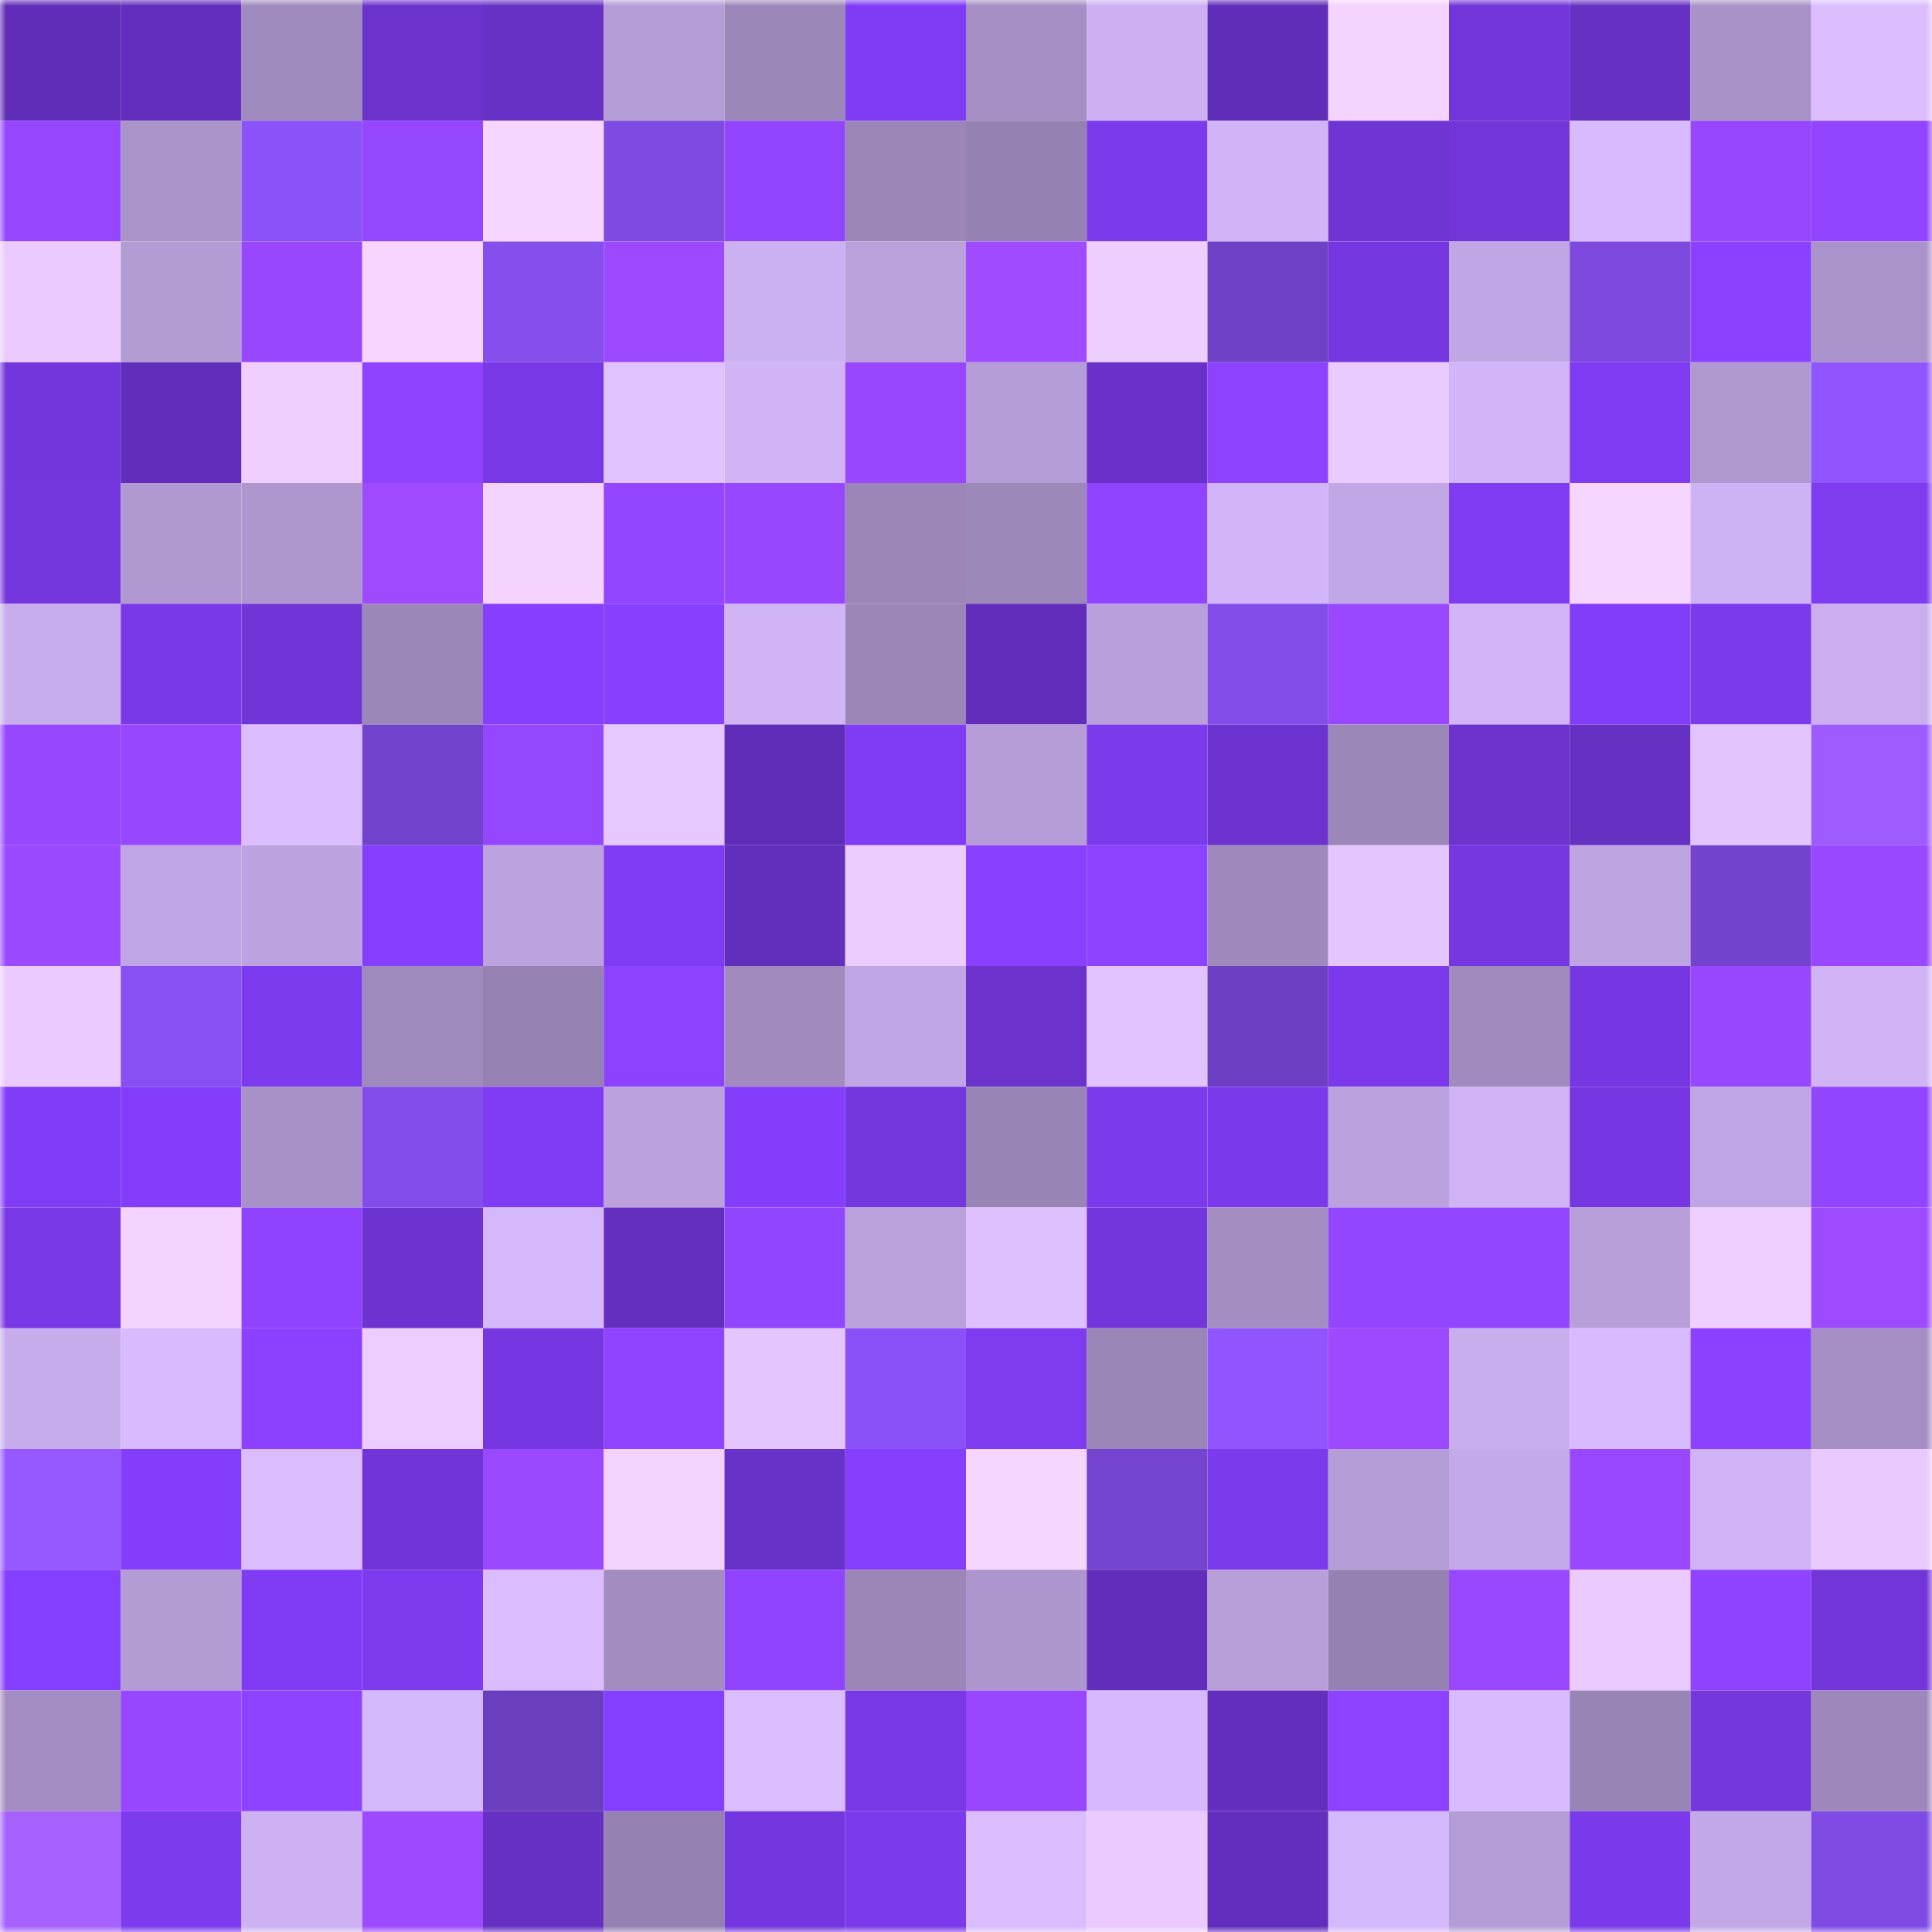 <svg viewBox="0 0 160 160" fill="none" role="img" xmlns="http://www.w3.org/2000/svg" width="240" height="240" name="linea%2Cbalabuha.linea.eth"><mask id="1554316247" mask-type="alpha" maskUnits="userSpaceOnUse" x="0" y="0" width="160" height="160"><rect width="160" height="160" fill="#FFFFFF"></rect></mask><g mask="url(#1554316247)"><rect x="0" y="0" width="10" height="10" fill="#602db8"></rect><rect x="10" y="0" width="10" height="10" fill="#632ebe"></rect><rect x="20" y="0" width="10" height="10" fill="#9f8abd"></rect><rect x="30" y="0" width="10" height="10" fill="#6b32cc"></rect><rect x="40" y="0" width="10" height="10" fill="#6831c6"></rect><rect x="50" y="0" width="10" height="10" fill="#b49cd6"></rect><rect x="60" y="0" width="10" height="10" fill="#9c87b9"></rect><rect x="70" y="0" width="10" height="10" fill="#803cf4"></rect><rect x="80" y="0" width="10" height="10" fill="#a48ec3"></rect><rect x="90" y="0" width="10" height="10" fill="#ccb0f2"></rect><rect x="100" y="0" width="10" height="10" fill="#602db8"></rect><rect x="110" y="0" width="10" height="10" fill="#f4d3ff"></rect><rect x="120" y="0" width="10" height="10" fill="#7135d9"></rect><rect x="130" y="0" width="10" height="10" fill="#6630c3"></rect><rect x="140" y="0" width="10" height="10" fill="#a992c8"></rect><rect x="150" y="0" width="10" height="10" fill="#dcbeff"></rect><rect x="0" y="10" width="10" height="10" fill="#9646ff"></rect><rect x="10" y="10" width="10" height="10" fill="#aa93c9"></rect><rect x="20" y="10" width="10" height="10" fill="#8c52f9"></rect><rect x="30" y="10" width="10" height="10" fill="#9546ff"></rect><rect x="40" y="10" width="10" height="10" fill="#f6d5ff"></rect><rect x="50" y="10" width="10" height="10" fill="#7f4ae2"></rect><rect x="60" y="10" width="10" height="10" fill="#9244ff"></rect><rect x="70" y="10" width="10" height="10" fill="#9b86b7"></rect><rect x="80" y="10" width="10" height="10" fill="#9682b2"></rect><rect x="90" y="10" width="10" height="10" fill="#7b3aec"></rect><rect x="100" y="10" width="10" height="10" fill="#d0b4f7"></rect><rect x="110" y="10" width="10" height="10" fill="#6f34d4"></rect><rect x="120" y="10" width="10" height="10" fill="#7135d8"></rect><rect x="130" y="10" width="10" height="10" fill="#d7baff"></rect><rect x="140" y="10" width="10" height="10" fill="#9646ff"></rect><rect x="150" y="10" width="10" height="10" fill="#9244ff"></rect><rect x="0" y="20" width="10" height="10" fill="#eacaff"></rect><rect x="10" y="20" width="10" height="10" fill="#b39bd4"></rect><rect x="20" y="20" width="10" height="10" fill="#9847ff"></rect><rect x="30" y="20" width="10" height="10" fill="#f7d5ff"></rect><rect x="40" y="20" width="10" height="10" fill="#854eed"></rect><rect x="50" y="20" width="10" height="10" fill="#9c49ff"></rect><rect x="60" y="20" width="10" height="10" fill="#ccb1f2"></rect><rect x="70" y="20" width="10" height="10" fill="#baa1dc"></rect><rect x="80" y="20" width="10" height="10" fill="#9f4bff"></rect><rect x="90" y="20" width="10" height="10" fill="#eeceff"></rect><rect x="100" y="20" width="10" height="10" fill="#6f41c6"></rect><rect x="110" y="20" width="10" height="10" fill="#7537df"></rect><rect x="120" y="20" width="10" height="10" fill="#c0a6e4"></rect><rect x="130" y="20" width="10" height="10" fill="#7d49de"></rect><rect x="140" y="20" width="10" height="10" fill="#8b41ff"></rect><rect x="150" y="20" width="10" height="10" fill="#aa93ca"></rect><rect x="0" y="30" width="10" height="10" fill="#7336dc"></rect><rect x="10" y="30" width="10" height="10" fill="#612dba"></rect><rect x="20" y="30" width="10" height="10" fill="#f0cfff"></rect><rect x="30" y="30" width="10" height="10" fill="#8f43ff"></rect><rect x="40" y="30" width="10" height="10" fill="#7838e5"></rect><rect x="50" y="30" width="10" height="10" fill="#e0c2ff"></rect><rect x="60" y="30" width="10" height="10" fill="#d0b4f6"></rect><rect x="70" y="30" width="10" height="10" fill="#9847ff"></rect><rect x="80" y="30" width="10" height="10" fill="#b49cd6"></rect><rect x="90" y="30" width="10" height="10" fill="#6931c9"></rect><rect x="100" y="30" width="10" height="10" fill="#8d42ff"></rect><rect x="110" y="30" width="10" height="10" fill="#eacbff"></rect><rect x="120" y="30" width="10" height="10" fill="#d2b5f9"></rect><rect x="130" y="30" width="10" height="10" fill="#7e3bf1"></rect><rect x="140" y="30" width="10" height="10" fill="#b098d1"></rect><rect x="150" y="30" width="10" height="10" fill="#9155ff"></rect><rect x="0" y="40" width="10" height="10" fill="#7436dd"></rect><rect x="10" y="40" width="10" height="10" fill="#b098d0"></rect><rect x="20" y="40" width="10" height="10" fill="#ae97cf"></rect><rect x="30" y="40" width="10" height="10" fill="#9f4aff"></rect><rect x="40" y="40" width="10" height="10" fill="#f4d3ff"></rect><rect x="50" y="40" width="10" height="10" fill="#9445ff"></rect><rect x="60" y="40" width="10" height="10" fill="#9647ff"></rect><rect x="70" y="40" width="10" height="10" fill="#9b86b7"></rect><rect x="80" y="40" width="10" height="10" fill="#9d88ba"></rect><rect x="90" y="40" width="10" height="10" fill="#9144ff"></rect><rect x="100" y="40" width="10" height="10" fill="#d2b5f9"></rect><rect x="110" y="40" width="10" height="10" fill="#c2a7e6"></rect><rect x="120" y="40" width="10" height="10" fill="#7f3bf2"></rect><rect x="130" y="40" width="10" height="10" fill="#f6d5ff"></rect><rect x="140" y="40" width="10" height="10" fill="#cdb2f4"></rect><rect x="150" y="40" width="10" height="10" fill="#7e3bf0"></rect><rect x="0" y="50" width="10" height="10" fill="#c8aded"></rect><rect x="10" y="50" width="10" height="10" fill="#7939e8"></rect><rect x="20" y="50" width="10" height="10" fill="#7035d6"></rect><rect x="30" y="50" width="10" height="10" fill="#9c87b9"></rect><rect x="40" y="50" width="10" height="10" fill="#863fff"></rect><rect x="50" y="50" width="10" height="10" fill="#8840ff"></rect><rect x="60" y="50" width="10" height="10" fill="#d0b4f6"></rect><rect x="70" y="50" width="10" height="10" fill="#9b86b7"></rect><rect x="80" y="50" width="10" height="10" fill="#612dba"></rect><rect x="90" y="50" width="10" height="10" fill="#b9a0dc"></rect><rect x="100" y="50" width="10" height="10" fill="#834dea"></rect><rect x="110" y="50" width="10" height="10" fill="#9948ff"></rect><rect x="120" y="50" width="10" height="10" fill="#d1b5f8"></rect><rect x="130" y="50" width="10" height="10" fill="#823df9"></rect><rect x="140" y="50" width="10" height="10" fill="#7c3aed"></rect><rect x="150" y="50" width="10" height="10" fill="#caaeef"></rect><rect x="0" y="60" width="10" height="10" fill="#9747ff"></rect><rect x="10" y="60" width="10" height="10" fill="#9747ff"></rect><rect x="20" y="60" width="10" height="10" fill="#dabcff"></rect><rect x="30" y="60" width="10" height="10" fill="#7243cc"></rect><rect x="40" y="60" width="10" height="10" fill="#9546ff"></rect><rect x="50" y="60" width="10" height="10" fill="#e6c7ff"></rect><rect x="60" y="60" width="10" height="10" fill="#602db8"></rect><rect x="70" y="60" width="10" height="10" fill="#803cf4"></rect><rect x="80" y="60" width="10" height="10" fill="#b69dd8"></rect><rect x="90" y="60" width="10" height="10" fill="#7b3aec"></rect><rect x="100" y="60" width="10" height="10" fill="#6d33d0"></rect><rect x="110" y="60" width="10" height="10" fill="#9c87b9"></rect><rect x="120" y="60" width="10" height="10" fill="#6c33ce"></rect><rect x="130" y="60" width="10" height="10" fill="#6630c3"></rect><rect x="140" y="60" width="10" height="10" fill="#e3c4ff"></rect><rect x="150" y="60" width="10" height="10" fill="#9e5cff"></rect><rect x="0" y="70" width="10" height="10" fill="#9b49ff"></rect><rect x="10" y="70" width="10" height="10" fill="#bfa5e3"></rect><rect x="20" y="70" width="10" height="10" fill="#bca3df"></rect><rect x="30" y="70" width="10" height="10" fill="#873fff"></rect><rect x="40" y="70" width="10" height="10" fill="#bca2df"></rect><rect x="50" y="70" width="10" height="10" fill="#803cf5"></rect><rect x="60" y="70" width="10" height="10" fill="#622ebc"></rect><rect x="70" y="70" width="10" height="10" fill="#ecccff"></rect><rect x="80" y="70" width="10" height="10" fill="#8a41ff"></rect><rect x="90" y="70" width="10" height="10" fill="#8d42ff"></rect><rect x="100" y="70" width="10" height="10" fill="#9f89bc"></rect><rect x="110" y="70" width="10" height="10" fill="#e4c5ff"></rect><rect x="120" y="70" width="10" height="10" fill="#7637e1"></rect><rect x="130" y="70" width="10" height="10" fill="#bea4e1"></rect><rect x="140" y="70" width="10" height="10" fill="#7343ce"></rect><rect x="150" y="70" width="10" height="10" fill="#9a48ff"></rect><rect x="0" y="80" width="10" height="10" fill="#ebcbff"></rect><rect x="10" y="80" width="10" height="10" fill="#8850f3"></rect><rect x="20" y="80" width="10" height="10" fill="#7d3bef"></rect><rect x="30" y="80" width="10" height="10" fill="#9f8abd"></rect><rect x="40" y="80" width="10" height="10" fill="#9783b3"></rect><rect x="50" y="80" width="10" height="10" fill="#8c42ff"></rect><rect x="60" y="80" width="10" height="10" fill="#a08abe"></rect><rect x="70" y="80" width="10" height="10" fill="#c0a6e4"></rect><rect x="80" y="80" width="10" height="10" fill="#6b32cc"></rect><rect x="90" y="80" width="10" height="10" fill="#e2c3ff"></rect><rect x="100" y="80" width="10" height="10" fill="#6d40c3"></rect><rect x="110" y="80" width="10" height="10" fill="#7b39eb"></rect><rect x="120" y="80" width="10" height="10" fill="#a08abe"></rect><rect x="130" y="80" width="10" height="10" fill="#7637e2"></rect><rect x="140" y="80" width="10" height="10" fill="#9847ff"></rect><rect x="150" y="80" width="10" height="10" fill="#d0b4f6"></rect><rect x="0" y="90" width="10" height="10" fill="#813cf7"></rect><rect x="10" y="90" width="10" height="10" fill="#833dfb"></rect><rect x="20" y="90" width="10" height="10" fill="#a791c6"></rect><rect x="30" y="90" width="10" height="10" fill="#834deb"></rect><rect x="40" y="90" width="10" height="10" fill="#7f3cf4"></rect><rect x="50" y="90" width="10" height="10" fill="#bba1dd"></rect><rect x="60" y="90" width="10" height="10" fill="#833dfb"></rect><rect x="70" y="90" width="10" height="10" fill="#7436dd"></rect><rect x="80" y="90" width="10" height="10" fill="#9984b6"></rect><rect x="90" y="90" width="10" height="10" fill="#7b3aec"></rect><rect x="100" y="90" width="10" height="10" fill="#7a39ea"></rect><rect x="110" y="90" width="10" height="10" fill="#bba2de"></rect><rect x="120" y="90" width="10" height="10" fill="#cfb3f5"></rect><rect x="130" y="90" width="10" height="10" fill="#7637e2"></rect><rect x="140" y="90" width="10" height="10" fill="#bfa5e3"></rect><rect x="150" y="90" width="10" height="10" fill="#9244ff"></rect><rect x="0" y="100" width="10" height="10" fill="#7838e5"></rect><rect x="10" y="100" width="10" height="10" fill="#f4d3ff"></rect><rect x="20" y="100" width="10" height="10" fill="#8f43ff"></rect><rect x="30" y="100" width="10" height="10" fill="#6d33d0"></rect><rect x="40" y="100" width="10" height="10" fill="#d5b8fc"></rect><rect x="50" y="100" width="10" height="10" fill="#642fbf"></rect><rect x="60" y="100" width="10" height="10" fill="#9245ff"></rect><rect x="70" y="100" width="10" height="10" fill="#baa1dc"></rect><rect x="80" y="100" width="10" height="10" fill="#dec0ff"></rect><rect x="90" y="100" width="10" height="10" fill="#7336dc"></rect><rect x="100" y="100" width="10" height="10" fill="#a38dc1"></rect><rect x="110" y="100" width="10" height="10" fill="#9345ff"></rect><rect x="120" y="100" width="10" height="10" fill="#9445ff"></rect><rect x="130" y="100" width="10" height="10" fill="#b89fda"></rect><rect x="140" y="100" width="10" height="10" fill="#efcfff"></rect><rect x="150" y="100" width="10" height="10" fill="#9e4aff"></rect><rect x="0" y="110" width="10" height="10" fill="#c7acec"></rect><rect x="10" y="110" width="10" height="10" fill="#d8bbff"></rect><rect x="20" y="110" width="10" height="10" fill="#8b41ff"></rect><rect x="30" y="110" width="10" height="10" fill="#edcdff"></rect><rect x="40" y="110" width="10" height="10" fill="#7637e2"></rect><rect x="50" y="110" width="10" height="10" fill="#9044ff"></rect><rect x="60" y="110" width="10" height="10" fill="#e4c5ff"></rect><rect x="70" y="110" width="10" height="10" fill="#8b51f8"></rect><rect x="80" y="110" width="10" height="10" fill="#7e3bf0"></rect><rect x="90" y="110" width="10" height="10" fill="#9a85b7"></rect><rect x="100" y="110" width="10" height="10" fill="#9155ff"></rect><rect x="110" y="110" width="10" height="10" fill="#9d49ff"></rect><rect x="120" y="110" width="10" height="10" fill="#c9aeee"></rect><rect x="130" y="110" width="10" height="10" fill="#d7baff"></rect><rect x="140" y="110" width="10" height="10" fill="#8b41ff"></rect><rect x="150" y="110" width="10" height="10" fill="#a48ec3"></rect><rect x="0" y="120" width="10" height="10" fill="#9658ff"></rect><rect x="10" y="120" width="10" height="10" fill="#833dfb"></rect><rect x="20" y="120" width="10" height="10" fill="#dabcff"></rect><rect x="30" y="120" width="10" height="10" fill="#7135d7"></rect><rect x="40" y="120" width="10" height="10" fill="#9b49ff"></rect><rect x="50" y="120" width="10" height="10" fill="#f3d2ff"></rect><rect x="60" y="120" width="10" height="10" fill="#6831c8"></rect><rect x="70" y="120" width="10" height="10" fill="#843efc"></rect><rect x="80" y="120" width="10" height="10" fill="#f6d5ff"></rect><rect x="90" y="120" width="10" height="10" fill="#7545d1"></rect><rect x="100" y="120" width="10" height="10" fill="#7b3aec"></rect><rect x="110" y="120" width="10" height="10" fill="#b59dd7"></rect><rect x="120" y="120" width="10" height="10" fill="#c4a9e8"></rect><rect x="130" y="120" width="10" height="10" fill="#9a48ff"></rect><rect x="140" y="120" width="10" height="10" fill="#cfb3f6"></rect><rect x="150" y="120" width="10" height="10" fill="#e9c9ff"></rect><rect x="0" y="130" width="10" height="10" fill="#843efd"></rect><rect x="10" y="130" width="10" height="10" fill="#b39bd4"></rect><rect x="20" y="130" width="10" height="10" fill="#803cf4"></rect><rect x="30" y="130" width="10" height="10" fill="#7d3aef"></rect><rect x="40" y="130" width="10" height="10" fill="#dabcff"></rect><rect x="50" y="130" width="10" height="10" fill="#a28cc0"></rect><rect x="60" y="130" width="10" height="10" fill="#9044ff"></rect><rect x="70" y="130" width="10" height="10" fill="#9b86b7"></rect><rect x="80" y="130" width="10" height="10" fill="#ad95cd"></rect><rect x="90" y="130" width="10" height="10" fill="#612dba"></rect><rect x="100" y="130" width="10" height="10" fill="#b89fda"></rect><rect x="110" y="130" width="10" height="10" fill="#9682b2"></rect><rect x="120" y="130" width="10" height="10" fill="#9a48ff"></rect><rect x="130" y="130" width="10" height="10" fill="#eacaff"></rect><rect x="140" y="130" width="10" height="10" fill="#8f43ff"></rect><rect x="150" y="130" width="10" height="10" fill="#7235d9"></rect><rect x="0" y="140" width="10" height="10" fill="#a48dc2"></rect><rect x="10" y="140" width="10" height="10" fill="#9747ff"></rect><rect x="20" y="140" width="10" height="10" fill="#8d42ff"></rect><rect x="30" y="140" width="10" height="10" fill="#d4b8fc"></rect><rect x="40" y="140" width="10" height="10" fill="#6b3ebe"></rect><rect x="50" y="140" width="10" height="10" fill="#843efd"></rect><rect x="60" y="140" width="10" height="10" fill="#dabcff"></rect><rect x="70" y="140" width="10" height="10" fill="#7838e5"></rect><rect x="80" y="140" width="10" height="10" fill="#9847ff"></rect><rect x="90" y="140" width="10" height="10" fill="#d5b8fd"></rect><rect x="100" y="140" width="10" height="10" fill="#632ebd"></rect><rect x="110" y="140" width="10" height="10" fill="#8d42ff"></rect><rect x="120" y="140" width="10" height="10" fill="#d7baff"></rect><rect x="130" y="140" width="10" height="10" fill="#9884b5"></rect><rect x="140" y="140" width="10" height="10" fill="#7436dd"></rect><rect x="150" y="140" width="10" height="10" fill="#9e88bb"></rect><rect x="0" y="150" width="10" height="10" fill="#a661ff"></rect><rect x="10" y="150" width="10" height="10" fill="#7d3bef"></rect><rect x="20" y="150" width="10" height="10" fill="#cdb1f3"></rect><rect x="30" y="150" width="10" height="10" fill="#9d49ff"></rect><rect x="40" y="150" width="10" height="10" fill="#6630c3"></rect><rect x="50" y="150" width="10" height="10" fill="#9581b1"></rect><rect x="60" y="150" width="10" height="10" fill="#7437df"></rect><rect x="70" y="150" width="10" height="10" fill="#7c3aed"></rect><rect x="80" y="150" width="10" height="10" fill="#dbbdff"></rect><rect x="90" y="150" width="10" height="10" fill="#ebcbff"></rect><rect x="100" y="150" width="10" height="10" fill="#632ebd"></rect><rect x="110" y="150" width="10" height="10" fill="#d4b8fc"></rect><rect x="120" y="150" width="10" height="10" fill="#b49cd6"></rect><rect x="130" y="150" width="10" height="10" fill="#7a39ea"></rect><rect x="140" y="150" width="10" height="10" fill="#c3a8e7"></rect><rect x="150" y="150" width="10" height="10" fill="#804be5"></rect></g></svg>
